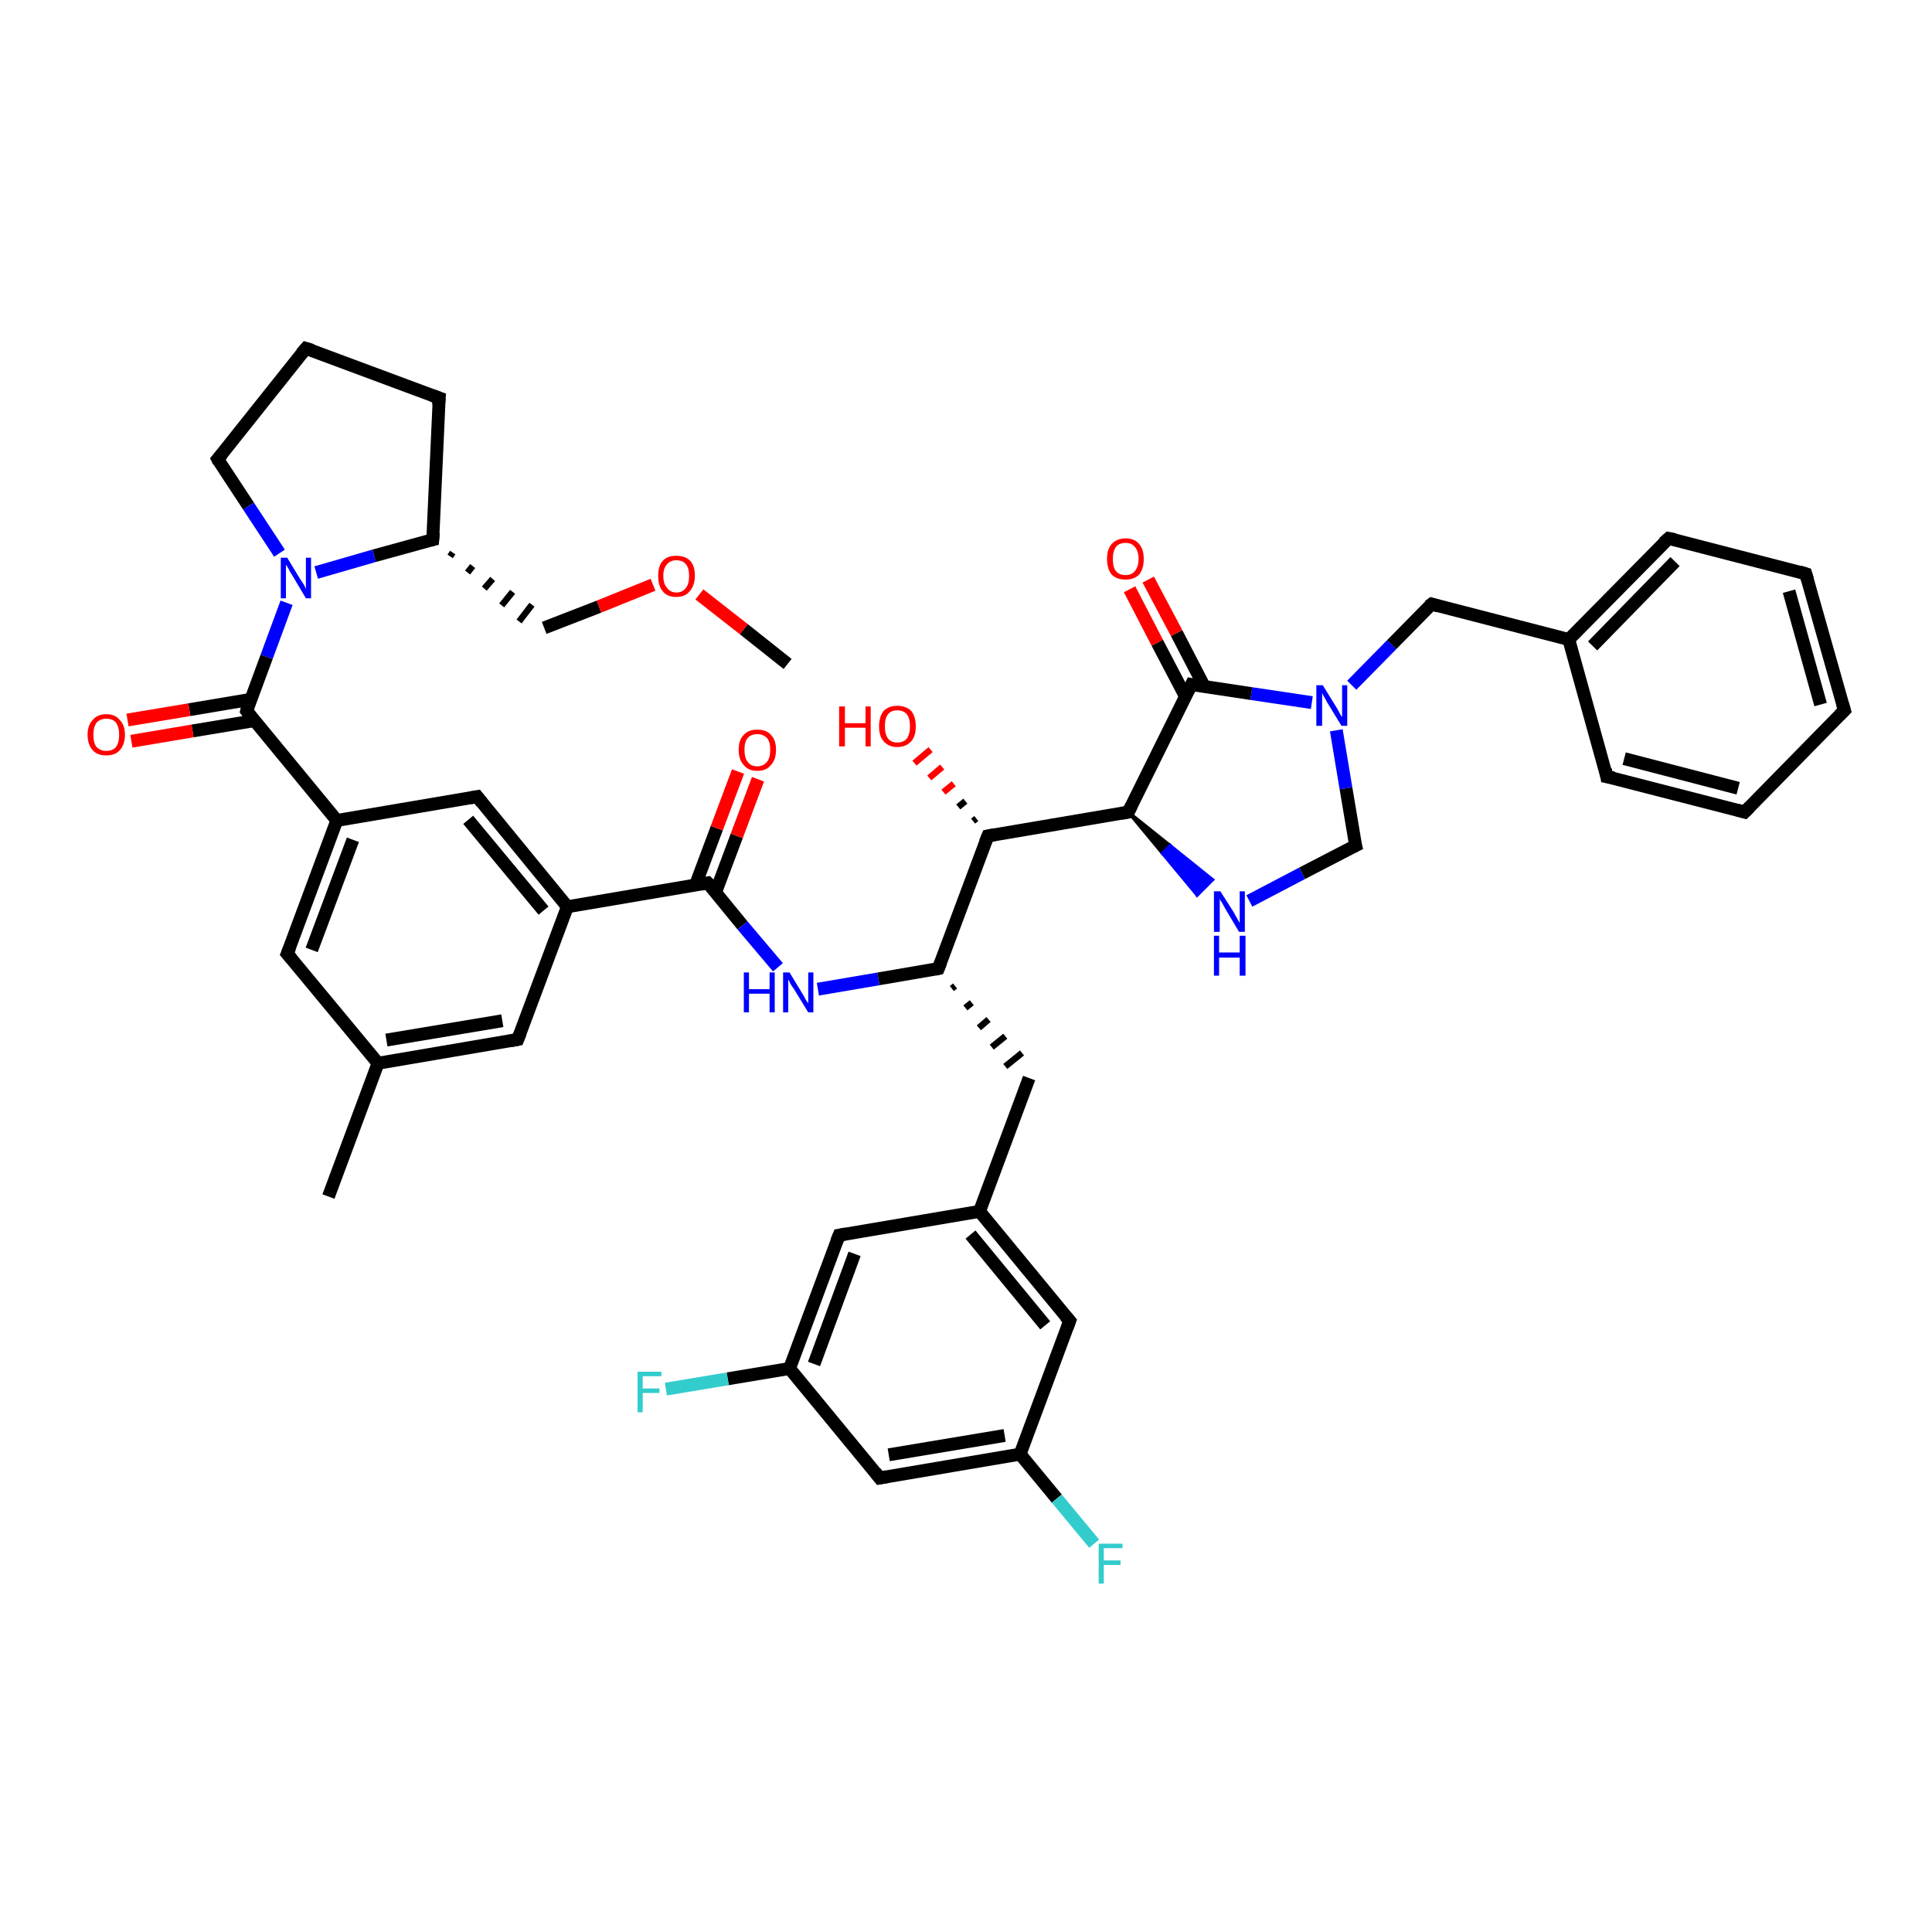 <?xml version='1.0' encoding='iso-8859-1'?>
<svg version='1.1' baseProfile='full'
              xmlns='http://www.w3.org/2000/svg'
                      xmlns:rdkit='http://www.rdkit.org/xml'
                      xmlns:xlink='http://www.w3.org/1999/xlink'
                  xml:space='preserve'
width='300px' height='300px' viewBox='0 0 300 300'>
<!-- END OF HEADER -->
<rect style='opacity:1.0;fill:#FFFFFF;stroke:none' width='300.0' height='300.0' x='0.0' y='0.0'> </rect>
<path class='bond-0 atom-0 atom-1' d='M 122.3,103.1 L 115.5,97.7' style='fill:none;fill-rule:evenodd;stroke:#000000;stroke-width:2.0px;stroke-linecap:butt;stroke-linejoin:miter;stroke-opacity:1' />
<path class='bond-0 atom-0 atom-1' d='M 115.5,97.7 L 108.6,92.3' style='fill:none;fill-rule:evenodd;stroke:#FF0000;stroke-width:2.0px;stroke-linecap:butt;stroke-linejoin:miter;stroke-opacity:1' />
<path class='bond-1 atom-1 atom-2' d='M 101.4,90.8 L 93.0,94.2' style='fill:none;fill-rule:evenodd;stroke:#FF0000;stroke-width:2.0px;stroke-linecap:butt;stroke-linejoin:miter;stroke-opacity:1' />
<path class='bond-1 atom-1 atom-2' d='M 93.0,94.2 L 84.5,97.5' style='fill:none;fill-rule:evenodd;stroke:#000000;stroke-width:2.0px;stroke-linecap:butt;stroke-linejoin:miter;stroke-opacity:1' />
<path class='bond-2 atom-3 atom-2' d='M 69.9,86.4 L 70.3,85.8' style='fill:none;fill-rule:evenodd;stroke:#000000;stroke-width:1.0px;stroke-linecap:butt;stroke-linejoin:miter;stroke-opacity:1' />
<path class='bond-2 atom-3 atom-2' d='M 72.6,88.9 L 73.4,87.9' style='fill:none;fill-rule:evenodd;stroke:#000000;stroke-width:1.0px;stroke-linecap:butt;stroke-linejoin:miter;stroke-opacity:1' />
<path class='bond-2 atom-3 atom-2' d='M 75.2,91.4 L 76.5,89.9' style='fill:none;fill-rule:evenodd;stroke:#000000;stroke-width:1.0px;stroke-linecap:butt;stroke-linejoin:miter;stroke-opacity:1' />
<path class='bond-2 atom-3 atom-2' d='M 77.9,94.0 L 79.6,91.9' style='fill:none;fill-rule:evenodd;stroke:#000000;stroke-width:1.0px;stroke-linecap:butt;stroke-linejoin:miter;stroke-opacity:1' />
<path class='bond-2 atom-3 atom-2' d='M 80.6,96.5 L 82.6,93.9' style='fill:none;fill-rule:evenodd;stroke:#000000;stroke-width:1.0px;stroke-linecap:butt;stroke-linejoin:miter;stroke-opacity:1' />
<path class='bond-3 atom-3 atom-4' d='M 67.2,83.8 L 68.2,61.8' style='fill:none;fill-rule:evenodd;stroke:#000000;stroke-width:2.0px;stroke-linecap:butt;stroke-linejoin:miter;stroke-opacity:1' />
<path class='bond-4 atom-4 atom-5' d='M 68.2,61.8 L 47.5,54.1' style='fill:none;fill-rule:evenodd;stroke:#000000;stroke-width:2.0px;stroke-linecap:butt;stroke-linejoin:miter;stroke-opacity:1' />
<path class='bond-5 atom-5 atom-6' d='M 47.5,54.1 L 33.8,71.3' style='fill:none;fill-rule:evenodd;stroke:#000000;stroke-width:2.0px;stroke-linecap:butt;stroke-linejoin:miter;stroke-opacity:1' />
<path class='bond-6 atom-6 atom-7' d='M 33.8,71.3 L 38.6,78.6' style='fill:none;fill-rule:evenodd;stroke:#000000;stroke-width:2.0px;stroke-linecap:butt;stroke-linejoin:miter;stroke-opacity:1' />
<path class='bond-6 atom-6 atom-7' d='M 38.6,78.6 L 43.4,85.9' style='fill:none;fill-rule:evenodd;stroke:#0000FF;stroke-width:2.0px;stroke-linecap:butt;stroke-linejoin:miter;stroke-opacity:1' />
<path class='bond-7 atom-7 atom-8' d='M 44.5,93.6 L 41.4,102.0' style='fill:none;fill-rule:evenodd;stroke:#0000FF;stroke-width:2.0px;stroke-linecap:butt;stroke-linejoin:miter;stroke-opacity:1' />
<path class='bond-7 atom-7 atom-8' d='M 41.4,102.0 L 38.3,110.4' style='fill:none;fill-rule:evenodd;stroke:#000000;stroke-width:2.0px;stroke-linecap:butt;stroke-linejoin:miter;stroke-opacity:1' />
<path class='bond-8 atom-8 atom-9' d='M 38.9,108.6 L 29.4,110.2' style='fill:none;fill-rule:evenodd;stroke:#000000;stroke-width:2.0px;stroke-linecap:butt;stroke-linejoin:miter;stroke-opacity:1' />
<path class='bond-8 atom-8 atom-9' d='M 29.4,110.2 L 19.8,111.8' style='fill:none;fill-rule:evenodd;stroke:#FF0000;stroke-width:2.0px;stroke-linecap:butt;stroke-linejoin:miter;stroke-opacity:1' />
<path class='bond-8 atom-8 atom-9' d='M 39.5,111.9 L 29.9,113.5' style='fill:none;fill-rule:evenodd;stroke:#000000;stroke-width:2.0px;stroke-linecap:butt;stroke-linejoin:miter;stroke-opacity:1' />
<path class='bond-8 atom-8 atom-9' d='M 29.9,113.5 L 20.4,115.1' style='fill:none;fill-rule:evenodd;stroke:#FF0000;stroke-width:2.0px;stroke-linecap:butt;stroke-linejoin:miter;stroke-opacity:1' />
<path class='bond-9 atom-8 atom-10' d='M 38.3,110.4 L 52.3,127.4' style='fill:none;fill-rule:evenodd;stroke:#000000;stroke-width:2.0px;stroke-linecap:butt;stroke-linejoin:miter;stroke-opacity:1' />
<path class='bond-10 atom-10 atom-11' d='M 52.3,127.4 L 44.6,148.1' style='fill:none;fill-rule:evenodd;stroke:#000000;stroke-width:2.0px;stroke-linecap:butt;stroke-linejoin:miter;stroke-opacity:1' />
<path class='bond-10 atom-10 atom-11' d='M 54.8,130.4 L 48.4,147.5' style='fill:none;fill-rule:evenodd;stroke:#000000;stroke-width:2.0px;stroke-linecap:butt;stroke-linejoin:miter;stroke-opacity:1' />
<path class='bond-11 atom-11 atom-12' d='M 44.6,148.1 L 58.7,165.1' style='fill:none;fill-rule:evenodd;stroke:#000000;stroke-width:2.0px;stroke-linecap:butt;stroke-linejoin:miter;stroke-opacity:1' />
<path class='bond-12 atom-12 atom-13' d='M 58.7,165.1 L 51.0,185.8' style='fill:none;fill-rule:evenodd;stroke:#000000;stroke-width:2.0px;stroke-linecap:butt;stroke-linejoin:miter;stroke-opacity:1' />
<path class='bond-13 atom-12 atom-14' d='M 58.7,165.1 L 80.4,161.4' style='fill:none;fill-rule:evenodd;stroke:#000000;stroke-width:2.0px;stroke-linecap:butt;stroke-linejoin:miter;stroke-opacity:1' />
<path class='bond-13 atom-12 atom-14' d='M 60.0,161.5 L 78.0,158.5' style='fill:none;fill-rule:evenodd;stroke:#000000;stroke-width:2.0px;stroke-linecap:butt;stroke-linejoin:miter;stroke-opacity:1' />
<path class='bond-14 atom-14 atom-15' d='M 80.4,161.4 L 88.1,140.8' style='fill:none;fill-rule:evenodd;stroke:#000000;stroke-width:2.0px;stroke-linecap:butt;stroke-linejoin:miter;stroke-opacity:1' />
<path class='bond-15 atom-15 atom-16' d='M 88.1,140.8 L 74.1,123.7' style='fill:none;fill-rule:evenodd;stroke:#000000;stroke-width:2.0px;stroke-linecap:butt;stroke-linejoin:miter;stroke-opacity:1' />
<path class='bond-15 atom-15 atom-16' d='M 84.4,141.4 L 72.7,127.3' style='fill:none;fill-rule:evenodd;stroke:#000000;stroke-width:2.0px;stroke-linecap:butt;stroke-linejoin:miter;stroke-opacity:1' />
<path class='bond-16 atom-15 atom-17' d='M 88.1,140.8 L 109.9,137.1' style='fill:none;fill-rule:evenodd;stroke:#000000;stroke-width:2.0px;stroke-linecap:butt;stroke-linejoin:miter;stroke-opacity:1' />
<path class='bond-17 atom-17 atom-18' d='M 111.1,138.6 L 114.4,129.8' style='fill:none;fill-rule:evenodd;stroke:#000000;stroke-width:2.0px;stroke-linecap:butt;stroke-linejoin:miter;stroke-opacity:1' />
<path class='bond-17 atom-17 atom-18' d='M 114.4,129.8 L 117.7,121.0' style='fill:none;fill-rule:evenodd;stroke:#FF0000;stroke-width:2.0px;stroke-linecap:butt;stroke-linejoin:miter;stroke-opacity:1' />
<path class='bond-17 atom-17 atom-18' d='M 108.0,137.4 L 111.3,128.6' style='fill:none;fill-rule:evenodd;stroke:#000000;stroke-width:2.0px;stroke-linecap:butt;stroke-linejoin:miter;stroke-opacity:1' />
<path class='bond-17 atom-17 atom-18' d='M 111.3,128.6 L 114.6,119.8' style='fill:none;fill-rule:evenodd;stroke:#FF0000;stroke-width:2.0px;stroke-linecap:butt;stroke-linejoin:miter;stroke-opacity:1' />
<path class='bond-18 atom-17 atom-19' d='M 109.9,137.1 L 115.3,143.7' style='fill:none;fill-rule:evenodd;stroke:#000000;stroke-width:2.0px;stroke-linecap:butt;stroke-linejoin:miter;stroke-opacity:1' />
<path class='bond-18 atom-17 atom-19' d='M 115.3,143.7 L 120.8,150.2' style='fill:none;fill-rule:evenodd;stroke:#0000FF;stroke-width:2.0px;stroke-linecap:butt;stroke-linejoin:miter;stroke-opacity:1' />
<path class='bond-19 atom-19 atom-20' d='M 127.0,153.6 L 136.4,152.0' style='fill:none;fill-rule:evenodd;stroke:#0000FF;stroke-width:2.0px;stroke-linecap:butt;stroke-linejoin:miter;stroke-opacity:1' />
<path class='bond-19 atom-19 atom-20' d='M 136.4,152.0 L 145.7,150.4' style='fill:none;fill-rule:evenodd;stroke:#000000;stroke-width:2.0px;stroke-linecap:butt;stroke-linejoin:miter;stroke-opacity:1' />
<path class='bond-20 atom-20 atom-21' d='M 147.8,153.5 L 148.3,153.1' style='fill:none;fill-rule:evenodd;stroke:#000000;stroke-width:1.0px;stroke-linecap:butt;stroke-linejoin:miter;stroke-opacity:1' />
<path class='bond-20 atom-20 atom-21' d='M 149.9,156.5 L 150.9,155.7' style='fill:none;fill-rule:evenodd;stroke:#000000;stroke-width:1.0px;stroke-linecap:butt;stroke-linejoin:miter;stroke-opacity:1' />
<path class='bond-20 atom-20 atom-21' d='M 152.0,159.6 L 153.5,158.3' style='fill:none;fill-rule:evenodd;stroke:#000000;stroke-width:1.0px;stroke-linecap:butt;stroke-linejoin:miter;stroke-opacity:1' />
<path class='bond-20 atom-20 atom-21' d='M 154.0,162.6 L 156.1,160.9' style='fill:none;fill-rule:evenodd;stroke:#000000;stroke-width:1.0px;stroke-linecap:butt;stroke-linejoin:miter;stroke-opacity:1' />
<path class='bond-20 atom-20 atom-21' d='M 156.1,165.6 L 158.7,163.5' style='fill:none;fill-rule:evenodd;stroke:#000000;stroke-width:1.0px;stroke-linecap:butt;stroke-linejoin:miter;stroke-opacity:1' />
<path class='bond-21 atom-21 atom-22' d='M 159.8,167.4 L 152.1,188.1' style='fill:none;fill-rule:evenodd;stroke:#000000;stroke-width:2.0px;stroke-linecap:butt;stroke-linejoin:miter;stroke-opacity:1' />
<path class='bond-22 atom-22 atom-23' d='M 152.1,188.1 L 166.1,205.1' style='fill:none;fill-rule:evenodd;stroke:#000000;stroke-width:2.0px;stroke-linecap:butt;stroke-linejoin:miter;stroke-opacity:1' />
<path class='bond-22 atom-22 atom-23' d='M 150.7,191.7 L 162.3,205.8' style='fill:none;fill-rule:evenodd;stroke:#000000;stroke-width:2.0px;stroke-linecap:butt;stroke-linejoin:miter;stroke-opacity:1' />
<path class='bond-23 atom-23 atom-24' d='M 166.1,205.1 L 158.4,225.8' style='fill:none;fill-rule:evenodd;stroke:#000000;stroke-width:2.0px;stroke-linecap:butt;stroke-linejoin:miter;stroke-opacity:1' />
<path class='bond-24 atom-24 atom-25' d='M 158.4,225.8 L 164.1,232.7' style='fill:none;fill-rule:evenodd;stroke:#000000;stroke-width:2.0px;stroke-linecap:butt;stroke-linejoin:miter;stroke-opacity:1' />
<path class='bond-24 atom-24 atom-25' d='M 164.1,232.7 L 169.9,239.7' style='fill:none;fill-rule:evenodd;stroke:#33CCCC;stroke-width:2.0px;stroke-linecap:butt;stroke-linejoin:miter;stroke-opacity:1' />
<path class='bond-25 atom-24 atom-26' d='M 158.4,225.8 L 136.6,229.5' style='fill:none;fill-rule:evenodd;stroke:#000000;stroke-width:2.0px;stroke-linecap:butt;stroke-linejoin:miter;stroke-opacity:1' />
<path class='bond-25 atom-24 atom-26' d='M 156.0,222.9 L 138.0,225.9' style='fill:none;fill-rule:evenodd;stroke:#000000;stroke-width:2.0px;stroke-linecap:butt;stroke-linejoin:miter;stroke-opacity:1' />
<path class='bond-26 atom-26 atom-27' d='M 136.6,229.5 L 122.6,212.5' style='fill:none;fill-rule:evenodd;stroke:#000000;stroke-width:2.0px;stroke-linecap:butt;stroke-linejoin:miter;stroke-opacity:1' />
<path class='bond-27 atom-27 atom-28' d='M 122.6,212.5 L 113.0,214.1' style='fill:none;fill-rule:evenodd;stroke:#000000;stroke-width:2.0px;stroke-linecap:butt;stroke-linejoin:miter;stroke-opacity:1' />
<path class='bond-27 atom-27 atom-28' d='M 113.0,214.1 L 103.4,215.7' style='fill:none;fill-rule:evenodd;stroke:#33CCCC;stroke-width:2.0px;stroke-linecap:butt;stroke-linejoin:miter;stroke-opacity:1' />
<path class='bond-28 atom-27 atom-29' d='M 122.6,212.5 L 130.3,191.8' style='fill:none;fill-rule:evenodd;stroke:#000000;stroke-width:2.0px;stroke-linecap:butt;stroke-linejoin:miter;stroke-opacity:1' />
<path class='bond-28 atom-27 atom-29' d='M 126.4,211.8 L 132.7,194.7' style='fill:none;fill-rule:evenodd;stroke:#000000;stroke-width:2.0px;stroke-linecap:butt;stroke-linejoin:miter;stroke-opacity:1' />
<path class='bond-29 atom-20 atom-30' d='M 145.7,150.4 L 153.4,129.8' style='fill:none;fill-rule:evenodd;stroke:#000000;stroke-width:2.0px;stroke-linecap:butt;stroke-linejoin:miter;stroke-opacity:1' />
<path class='bond-30 atom-30 atom-31' d='M 151.1,127.5 L 151.6,127.1' style='fill:none;fill-rule:evenodd;stroke:#000000;stroke-width:1.0px;stroke-linecap:butt;stroke-linejoin:miter;stroke-opacity:1' />
<path class='bond-30 atom-30 atom-31' d='M 148.8,125.3 L 149.9,124.4' style='fill:none;fill-rule:evenodd;stroke:#000000;stroke-width:1.0px;stroke-linecap:butt;stroke-linejoin:miter;stroke-opacity:1' />
<path class='bond-30 atom-30 atom-31' d='M 146.5,123.0 L 148.1,121.7' style='fill:none;fill-rule:evenodd;stroke:#FF0000;stroke-width:1.0px;stroke-linecap:butt;stroke-linejoin:miter;stroke-opacity:1' />
<path class='bond-30 atom-30 atom-31' d='M 144.3,120.8 L 146.3,119.1' style='fill:none;fill-rule:evenodd;stroke:#FF0000;stroke-width:1.0px;stroke-linecap:butt;stroke-linejoin:miter;stroke-opacity:1' />
<path class='bond-30 atom-30 atom-31' d='M 142.0,118.5 L 144.5,116.4' style='fill:none;fill-rule:evenodd;stroke:#FF0000;stroke-width:1.0px;stroke-linecap:butt;stroke-linejoin:miter;stroke-opacity:1' />
<path class='bond-31 atom-30 atom-32' d='M 153.4,129.8 L 175.2,126.1' style='fill:none;fill-rule:evenodd;stroke:#000000;stroke-width:2.0px;stroke-linecap:butt;stroke-linejoin:miter;stroke-opacity:1' />
<path class='bond-32 atom-32 atom-33' d='M 175.2,126.1 L 181.7,131.3 L 180.5,132.5 Z' style='fill:#000000;fill-rule:evenodd;fill-opacity:1;stroke:#000000;stroke-width:0.5px;stroke-linecap:butt;stroke-linejoin:miter;stroke-opacity:1;' />
<path class='bond-32 atom-32 atom-33' d='M 181.7,131.3 L 185.9,139.0 L 188.3,136.6 Z' style='fill:#0000FF;fill-rule:evenodd;fill-opacity:1;stroke:#0000FF;stroke-width:0.5px;stroke-linecap:butt;stroke-linejoin:miter;stroke-opacity:1;' />
<path class='bond-32 atom-32 atom-33' d='M 181.7,131.3 L 180.5,132.5 L 185.9,139.0 Z' style='fill:#0000FF;fill-rule:evenodd;fill-opacity:1;stroke:#0000FF;stroke-width:0.5px;stroke-linecap:butt;stroke-linejoin:miter;stroke-opacity:1;' />
<path class='bond-33 atom-33 atom-34' d='M 194.0,139.9 L 202.2,135.6' style='fill:none;fill-rule:evenodd;stroke:#0000FF;stroke-width:2.0px;stroke-linecap:butt;stroke-linejoin:miter;stroke-opacity:1' />
<path class='bond-33 atom-33 atom-34' d='M 202.2,135.6 L 210.5,131.3' style='fill:none;fill-rule:evenodd;stroke:#000000;stroke-width:2.0px;stroke-linecap:butt;stroke-linejoin:miter;stroke-opacity:1' />
<path class='bond-34 atom-34 atom-35' d='M 210.5,131.3 L 209.0,122.4' style='fill:none;fill-rule:evenodd;stroke:#000000;stroke-width:2.0px;stroke-linecap:butt;stroke-linejoin:miter;stroke-opacity:1' />
<path class='bond-34 atom-34 atom-35' d='M 209.0,122.4 L 207.5,113.4' style='fill:none;fill-rule:evenodd;stroke:#0000FF;stroke-width:2.0px;stroke-linecap:butt;stroke-linejoin:miter;stroke-opacity:1' />
<path class='bond-35 atom-35 atom-36' d='M 209.9,106.4 L 216.1,100.1' style='fill:none;fill-rule:evenodd;stroke:#0000FF;stroke-width:2.0px;stroke-linecap:butt;stroke-linejoin:miter;stroke-opacity:1' />
<path class='bond-35 atom-35 atom-36' d='M 216.1,100.1 L 222.3,93.8' style='fill:none;fill-rule:evenodd;stroke:#000000;stroke-width:2.0px;stroke-linecap:butt;stroke-linejoin:miter;stroke-opacity:1' />
<path class='bond-36 atom-36 atom-37' d='M 222.3,93.8 L 243.6,99.3' style='fill:none;fill-rule:evenodd;stroke:#000000;stroke-width:2.0px;stroke-linecap:butt;stroke-linejoin:miter;stroke-opacity:1' />
<path class='bond-37 atom-37 atom-38' d='M 243.6,99.3 L 259.1,83.6' style='fill:none;fill-rule:evenodd;stroke:#000000;stroke-width:2.0px;stroke-linecap:butt;stroke-linejoin:miter;stroke-opacity:1' />
<path class='bond-37 atom-37 atom-38' d='M 247.3,100.3 L 260.1,87.2' style='fill:none;fill-rule:evenodd;stroke:#000000;stroke-width:2.0px;stroke-linecap:butt;stroke-linejoin:miter;stroke-opacity:1' />
<path class='bond-38 atom-38 atom-39' d='M 259.1,83.6 L 280.4,89.1' style='fill:none;fill-rule:evenodd;stroke:#000000;stroke-width:2.0px;stroke-linecap:butt;stroke-linejoin:miter;stroke-opacity:1' />
<path class='bond-39 atom-39 atom-40' d='M 280.4,89.1 L 286.4,110.3' style='fill:none;fill-rule:evenodd;stroke:#000000;stroke-width:2.0px;stroke-linecap:butt;stroke-linejoin:miter;stroke-opacity:1' />
<path class='bond-39 atom-39 atom-40' d='M 277.8,91.8 L 282.7,109.4' style='fill:none;fill-rule:evenodd;stroke:#000000;stroke-width:2.0px;stroke-linecap:butt;stroke-linejoin:miter;stroke-opacity:1' />
<path class='bond-40 atom-40 atom-41' d='M 286.4,110.3 L 270.9,126.1' style='fill:none;fill-rule:evenodd;stroke:#000000;stroke-width:2.0px;stroke-linecap:butt;stroke-linejoin:miter;stroke-opacity:1' />
<path class='bond-41 atom-41 atom-42' d='M 270.9,126.1 L 249.5,120.6' style='fill:none;fill-rule:evenodd;stroke:#000000;stroke-width:2.0px;stroke-linecap:butt;stroke-linejoin:miter;stroke-opacity:1' />
<path class='bond-41 atom-41 atom-42' d='M 269.9,122.4 L 252.2,117.8' style='fill:none;fill-rule:evenodd;stroke:#000000;stroke-width:2.0px;stroke-linecap:butt;stroke-linejoin:miter;stroke-opacity:1' />
<path class='bond-42 atom-35 atom-43' d='M 203.7,109.1 L 194.3,107.7' style='fill:none;fill-rule:evenodd;stroke:#0000FF;stroke-width:2.0px;stroke-linecap:butt;stroke-linejoin:miter;stroke-opacity:1' />
<path class='bond-42 atom-35 atom-43' d='M 194.3,107.7 L 185.0,106.3' style='fill:none;fill-rule:evenodd;stroke:#000000;stroke-width:2.0px;stroke-linecap:butt;stroke-linejoin:miter;stroke-opacity:1' />
<path class='bond-43 atom-43 atom-44' d='M 187.0,106.6 L 182.7,98.3' style='fill:none;fill-rule:evenodd;stroke:#000000;stroke-width:2.0px;stroke-linecap:butt;stroke-linejoin:miter;stroke-opacity:1' />
<path class='bond-43 atom-43 atom-44' d='M 182.7,98.3 L 178.3,90.0' style='fill:none;fill-rule:evenodd;stroke:#FF0000;stroke-width:2.0px;stroke-linecap:butt;stroke-linejoin:miter;stroke-opacity:1' />
<path class='bond-43 atom-43 atom-44' d='M 184.1,108.2 L 179.7,99.8' style='fill:none;fill-rule:evenodd;stroke:#000000;stroke-width:2.0px;stroke-linecap:butt;stroke-linejoin:miter;stroke-opacity:1' />
<path class='bond-43 atom-43 atom-44' d='M 179.7,99.8 L 175.4,91.5' style='fill:none;fill-rule:evenodd;stroke:#FF0000;stroke-width:2.0px;stroke-linecap:butt;stroke-linejoin:miter;stroke-opacity:1' />
<path class='bond-44 atom-7 atom-3' d='M 49.1,88.9 L 58.1,86.3' style='fill:none;fill-rule:evenodd;stroke:#0000FF;stroke-width:2.0px;stroke-linecap:butt;stroke-linejoin:miter;stroke-opacity:1' />
<path class='bond-44 atom-7 atom-3' d='M 58.1,86.3 L 67.2,83.8' style='fill:none;fill-rule:evenodd;stroke:#000000;stroke-width:2.0px;stroke-linecap:butt;stroke-linejoin:miter;stroke-opacity:1' />
<path class='bond-45 atom-16 atom-10' d='M 74.1,123.7 L 52.3,127.4' style='fill:none;fill-rule:evenodd;stroke:#000000;stroke-width:2.0px;stroke-linecap:butt;stroke-linejoin:miter;stroke-opacity:1' />
<path class='bond-46 atom-29 atom-22' d='M 130.3,191.8 L 152.1,188.1' style='fill:none;fill-rule:evenodd;stroke:#000000;stroke-width:2.0px;stroke-linecap:butt;stroke-linejoin:miter;stroke-opacity:1' />
<path class='bond-47 atom-43 atom-32' d='M 185.0,106.3 L 175.2,126.1' style='fill:none;fill-rule:evenodd;stroke:#000000;stroke-width:2.0px;stroke-linecap:butt;stroke-linejoin:miter;stroke-opacity:1' />
<path class='bond-48 atom-42 atom-37' d='M 249.5,120.6 L 243.6,99.3' style='fill:none;fill-rule:evenodd;stroke:#000000;stroke-width:2.0px;stroke-linecap:butt;stroke-linejoin:miter;stroke-opacity:1' />
<path d='M 67.3,82.7 L 67.2,83.8 L 66.8,83.9' style='fill:none;stroke:#000000;stroke-width:2.0px;stroke-linecap:butt;stroke-linejoin:miter;stroke-opacity:1;' />
<path d='M 68.1,62.9 L 68.2,61.8 L 67.1,61.4' style='fill:none;stroke:#000000;stroke-width:2.0px;stroke-linecap:butt;stroke-linejoin:miter;stroke-opacity:1;' />
<path d='M 48.5,54.4 L 47.5,54.1 L 46.8,54.9' style='fill:none;stroke:#000000;stroke-width:2.0px;stroke-linecap:butt;stroke-linejoin:miter;stroke-opacity:1;' />
<path d='M 34.5,70.5 L 33.8,71.3 L 34.0,71.7' style='fill:none;stroke:#000000;stroke-width:2.0px;stroke-linecap:butt;stroke-linejoin:miter;stroke-opacity:1;' />
<path d='M 38.4,110.0 L 38.3,110.4 L 39.0,111.3' style='fill:none;stroke:#000000;stroke-width:2.0px;stroke-linecap:butt;stroke-linejoin:miter;stroke-opacity:1;' />
<path d='M 45.0,147.1 L 44.6,148.1 L 45.3,148.9' style='fill:none;stroke:#000000;stroke-width:2.0px;stroke-linecap:butt;stroke-linejoin:miter;stroke-opacity:1;' />
<path d='M 79.3,161.6 L 80.4,161.4 L 80.8,160.4' style='fill:none;stroke:#000000;stroke-width:2.0px;stroke-linecap:butt;stroke-linejoin:miter;stroke-opacity:1;' />
<path d='M 74.8,124.6 L 74.1,123.7 L 73.0,123.9' style='fill:none;stroke:#000000;stroke-width:2.0px;stroke-linecap:butt;stroke-linejoin:miter;stroke-opacity:1;' />
<path d='M 108.8,137.3 L 109.9,137.1 L 110.2,137.4' style='fill:none;stroke:#000000;stroke-width:2.0px;stroke-linecap:butt;stroke-linejoin:miter;stroke-opacity:1;' />
<path d='M 145.2,150.5 L 145.7,150.4 L 146.1,149.4' style='fill:none;stroke:#000000;stroke-width:2.0px;stroke-linecap:butt;stroke-linejoin:miter;stroke-opacity:1;' />
<path d='M 165.4,204.3 L 166.1,205.1 L 165.7,206.2' style='fill:none;stroke:#000000;stroke-width:2.0px;stroke-linecap:butt;stroke-linejoin:miter;stroke-opacity:1;' />
<path d='M 137.7,229.3 L 136.6,229.5 L 135.9,228.6' style='fill:none;stroke:#000000;stroke-width:2.0px;stroke-linecap:butt;stroke-linejoin:miter;stroke-opacity:1;' />
<path d='M 129.9,192.8 L 130.3,191.8 L 131.4,191.6' style='fill:none;stroke:#000000;stroke-width:2.0px;stroke-linecap:butt;stroke-linejoin:miter;stroke-opacity:1;' />
<path d='M 153.0,130.8 L 153.4,129.8 L 154.5,129.6' style='fill:none;stroke:#000000;stroke-width:2.0px;stroke-linecap:butt;stroke-linejoin:miter;stroke-opacity:1;' />
<path d='M 174.1,126.3 L 175.2,126.1 L 175.7,125.1' style='fill:none;stroke:#000000;stroke-width:2.0px;stroke-linecap:butt;stroke-linejoin:miter;stroke-opacity:1;' />
<path d='M 210.1,131.5 L 210.5,131.3 L 210.4,130.9' style='fill:none;stroke:#000000;stroke-width:2.0px;stroke-linecap:butt;stroke-linejoin:miter;stroke-opacity:1;' />
<path d='M 221.9,94.1 L 222.3,93.8 L 223.3,94.1' style='fill:none;stroke:#000000;stroke-width:2.0px;stroke-linecap:butt;stroke-linejoin:miter;stroke-opacity:1;' />
<path d='M 258.3,84.3 L 259.1,83.6 L 260.1,83.8' style='fill:none;stroke:#000000;stroke-width:2.0px;stroke-linecap:butt;stroke-linejoin:miter;stroke-opacity:1;' />
<path d='M 279.4,88.8 L 280.4,89.1 L 280.7,90.1' style='fill:none;stroke:#000000;stroke-width:2.0px;stroke-linecap:butt;stroke-linejoin:miter;stroke-opacity:1;' />
<path d='M 286.1,109.3 L 286.4,110.3 L 285.6,111.1' style='fill:none;stroke:#000000;stroke-width:2.0px;stroke-linecap:butt;stroke-linejoin:miter;stroke-opacity:1;' />
<path d='M 271.7,125.3 L 270.9,126.1 L 269.8,125.8' style='fill:none;stroke:#000000;stroke-width:2.0px;stroke-linecap:butt;stroke-linejoin:miter;stroke-opacity:1;' />
<path d='M 250.6,120.8 L 249.5,120.6 L 249.3,119.5' style='fill:none;stroke:#000000;stroke-width:2.0px;stroke-linecap:butt;stroke-linejoin:miter;stroke-opacity:1;' />
<path d='M 185.5,106.4 L 185.0,106.3 L 184.5,107.3' style='fill:none;stroke:#000000;stroke-width:2.0px;stroke-linecap:butt;stroke-linejoin:miter;stroke-opacity:1;' />
<path class='atom-1' d='M 102.2 89.4
Q 102.2 87.9, 102.9 87.1
Q 103.6 86.3, 105.0 86.3
Q 106.4 86.3, 107.2 87.1
Q 107.9 87.9, 107.9 89.4
Q 107.9 90.9, 107.1 91.8
Q 106.4 92.7, 105.0 92.7
Q 103.6 92.7, 102.9 91.8
Q 102.2 91.0, 102.2 89.4
M 105.0 92.0
Q 106.0 92.0, 106.5 91.3
Q 107.0 90.7, 107.0 89.4
Q 107.0 88.2, 106.5 87.6
Q 106.0 87.0, 105.0 87.0
Q 104.1 87.0, 103.6 87.6
Q 103.0 88.2, 103.0 89.4
Q 103.0 90.7, 103.6 91.3
Q 104.1 92.0, 105.0 92.0
' fill='#FF0000'/>
<path class='atom-7' d='M 44.6 86.6
L 46.6 89.9
Q 46.8 90.2, 47.2 90.8
Q 47.5 91.4, 47.5 91.5
L 47.5 86.6
L 48.3 86.6
L 48.3 92.9
L 47.5 92.9
L 45.3 89.2
Q 45.0 88.8, 44.8 88.3
Q 44.5 87.8, 44.4 87.7
L 44.4 92.9
L 43.6 92.9
L 43.6 86.6
L 44.6 86.6
' fill='#0000FF'/>
<path class='atom-9' d='M 13.6 114.1
Q 13.6 112.6, 14.4 111.8
Q 15.1 110.9, 16.5 110.9
Q 17.9 110.9, 18.6 111.8
Q 19.4 112.6, 19.4 114.1
Q 19.4 115.6, 18.6 116.5
Q 17.9 117.3, 16.5 117.3
Q 15.1 117.3, 14.4 116.5
Q 13.6 115.6, 13.6 114.1
M 16.5 116.6
Q 17.5 116.6, 18.0 116.0
Q 18.5 115.3, 18.5 114.1
Q 18.5 112.9, 18.0 112.2
Q 17.5 111.6, 16.5 111.6
Q 15.6 111.6, 15.0 112.2
Q 14.5 112.9, 14.5 114.1
Q 14.5 115.4, 15.0 116.0
Q 15.6 116.6, 16.5 116.6
' fill='#FF0000'/>
<path class='atom-18' d='M 114.7 116.4
Q 114.7 114.9, 115.5 114.1
Q 116.2 113.3, 117.6 113.3
Q 119.0 113.3, 119.7 114.1
Q 120.5 114.9, 120.5 116.4
Q 120.5 118.0, 119.7 118.8
Q 119.0 119.7, 117.6 119.7
Q 116.2 119.7, 115.5 118.8
Q 114.7 118.0, 114.7 116.4
M 117.6 119.0
Q 118.5 119.0, 119.1 118.3
Q 119.6 117.7, 119.6 116.4
Q 119.6 115.2, 119.1 114.6
Q 118.5 114.0, 117.6 114.0
Q 116.6 114.0, 116.1 114.6
Q 115.6 115.2, 115.6 116.4
Q 115.6 117.7, 116.1 118.3
Q 116.6 119.0, 117.6 119.0
' fill='#FF0000'/>
<path class='atom-19' d='M 115.5 151.0
L 116.3 151.0
L 116.3 153.6
L 119.5 153.6
L 119.5 151.0
L 120.3 151.0
L 120.3 157.2
L 119.5 157.2
L 119.5 154.3
L 116.3 154.3
L 116.3 157.2
L 115.5 157.2
L 115.5 151.0
' fill='#0000FF'/>
<path class='atom-19' d='M 122.6 151.0
L 124.6 154.3
Q 124.8 154.6, 125.1 155.2
Q 125.5 155.8, 125.5 155.8
L 125.5 151.0
L 126.3 151.0
L 126.3 157.2
L 125.5 157.2
L 123.3 153.6
Q 123.0 153.2, 122.7 152.7
Q 122.5 152.2, 122.4 152.1
L 122.4 157.2
L 121.6 157.2
L 121.6 151.0
L 122.6 151.0
' fill='#0000FF'/>
<path class='atom-25' d='M 170.6 239.7
L 174.3 239.7
L 174.3 240.4
L 171.4 240.4
L 171.4 242.3
L 174.0 242.3
L 174.0 243.0
L 171.4 243.0
L 171.4 245.9
L 170.6 245.9
L 170.6 239.7
' fill='#33CCCC'/>
<path class='atom-28' d='M 99.0 213.0
L 102.7 213.0
L 102.7 213.7
L 99.8 213.7
L 99.8 215.6
L 102.4 215.6
L 102.4 216.3
L 99.8 216.3
L 99.8 219.3
L 99.0 219.3
L 99.0 213.0
' fill='#33CCCC'/>
<path class='atom-31' d='M 130.3 109.7
L 131.2 109.7
L 131.2 112.3
L 134.4 112.3
L 134.4 109.7
L 135.2 109.7
L 135.2 115.9
L 134.4 115.9
L 134.4 113.0
L 131.2 113.0
L 131.2 115.9
L 130.3 115.9
L 130.3 109.7
' fill='#FF0000'/>
<path class='atom-31' d='M 136.5 112.8
Q 136.5 111.3, 137.2 110.4
Q 138.0 109.6, 139.3 109.6
Q 140.7 109.6, 141.5 110.4
Q 142.2 111.3, 142.2 112.8
Q 142.2 114.3, 141.5 115.1
Q 140.7 116.0, 139.3 116.0
Q 138.0 116.0, 137.2 115.1
Q 136.5 114.3, 136.5 112.8
M 139.3 115.3
Q 140.3 115.3, 140.8 114.7
Q 141.3 114.0, 141.3 112.8
Q 141.3 111.5, 140.8 110.9
Q 140.3 110.3, 139.3 110.3
Q 138.4 110.3, 137.9 110.9
Q 137.4 111.5, 137.4 112.8
Q 137.4 114.0, 137.9 114.7
Q 138.4 115.3, 139.3 115.3
' fill='#FF0000'/>
<path class='atom-33' d='M 189.5 138.4
L 191.6 141.7
Q 191.8 142.1, 192.1 142.6
Q 192.4 143.2, 192.5 143.3
L 192.5 138.4
L 193.3 138.4
L 193.3 144.7
L 192.4 144.7
L 190.2 141.0
Q 190.0 140.6, 189.7 140.1
Q 189.4 139.7, 189.4 139.5
L 189.4 144.7
L 188.5 144.7
L 188.5 138.4
L 189.5 138.4
' fill='#0000FF'/>
<path class='atom-33' d='M 188.5 145.3
L 189.3 145.3
L 189.3 147.9
L 192.5 147.9
L 192.5 145.3
L 193.4 145.3
L 193.4 151.5
L 192.5 151.5
L 192.5 148.7
L 189.3 148.7
L 189.3 151.5
L 188.5 151.5
L 188.5 145.3
' fill='#0000FF'/>
<path class='atom-35' d='M 205.4 106.4
L 207.5 109.8
Q 207.7 110.1, 208.0 110.7
Q 208.3 111.3, 208.4 111.3
L 208.4 106.4
L 209.2 106.4
L 209.2 112.7
L 208.3 112.7
L 206.1 109.1
Q 205.9 108.7, 205.6 108.2
Q 205.3 107.7, 205.3 107.5
L 205.3 112.7
L 204.4 112.7
L 204.4 106.4
L 205.4 106.4
' fill='#0000FF'/>
<path class='atom-44' d='M 171.9 86.8
Q 171.9 85.3, 172.6 84.5
Q 173.4 83.6, 174.8 83.6
Q 176.2 83.6, 176.9 84.5
Q 177.6 85.3, 177.6 86.8
Q 177.6 88.3, 176.9 89.2
Q 176.1 90.0, 174.8 90.0
Q 173.4 90.0, 172.6 89.2
Q 171.9 88.3, 171.9 86.8
M 174.8 89.3
Q 175.7 89.3, 176.2 88.7
Q 176.8 88.0, 176.8 86.8
Q 176.8 85.6, 176.2 84.9
Q 175.7 84.3, 174.8 84.3
Q 173.8 84.3, 173.3 84.9
Q 172.8 85.6, 172.8 86.8
Q 172.8 88.1, 173.3 88.7
Q 173.8 89.3, 174.8 89.3
' fill='#FF0000'/>
</svg>

